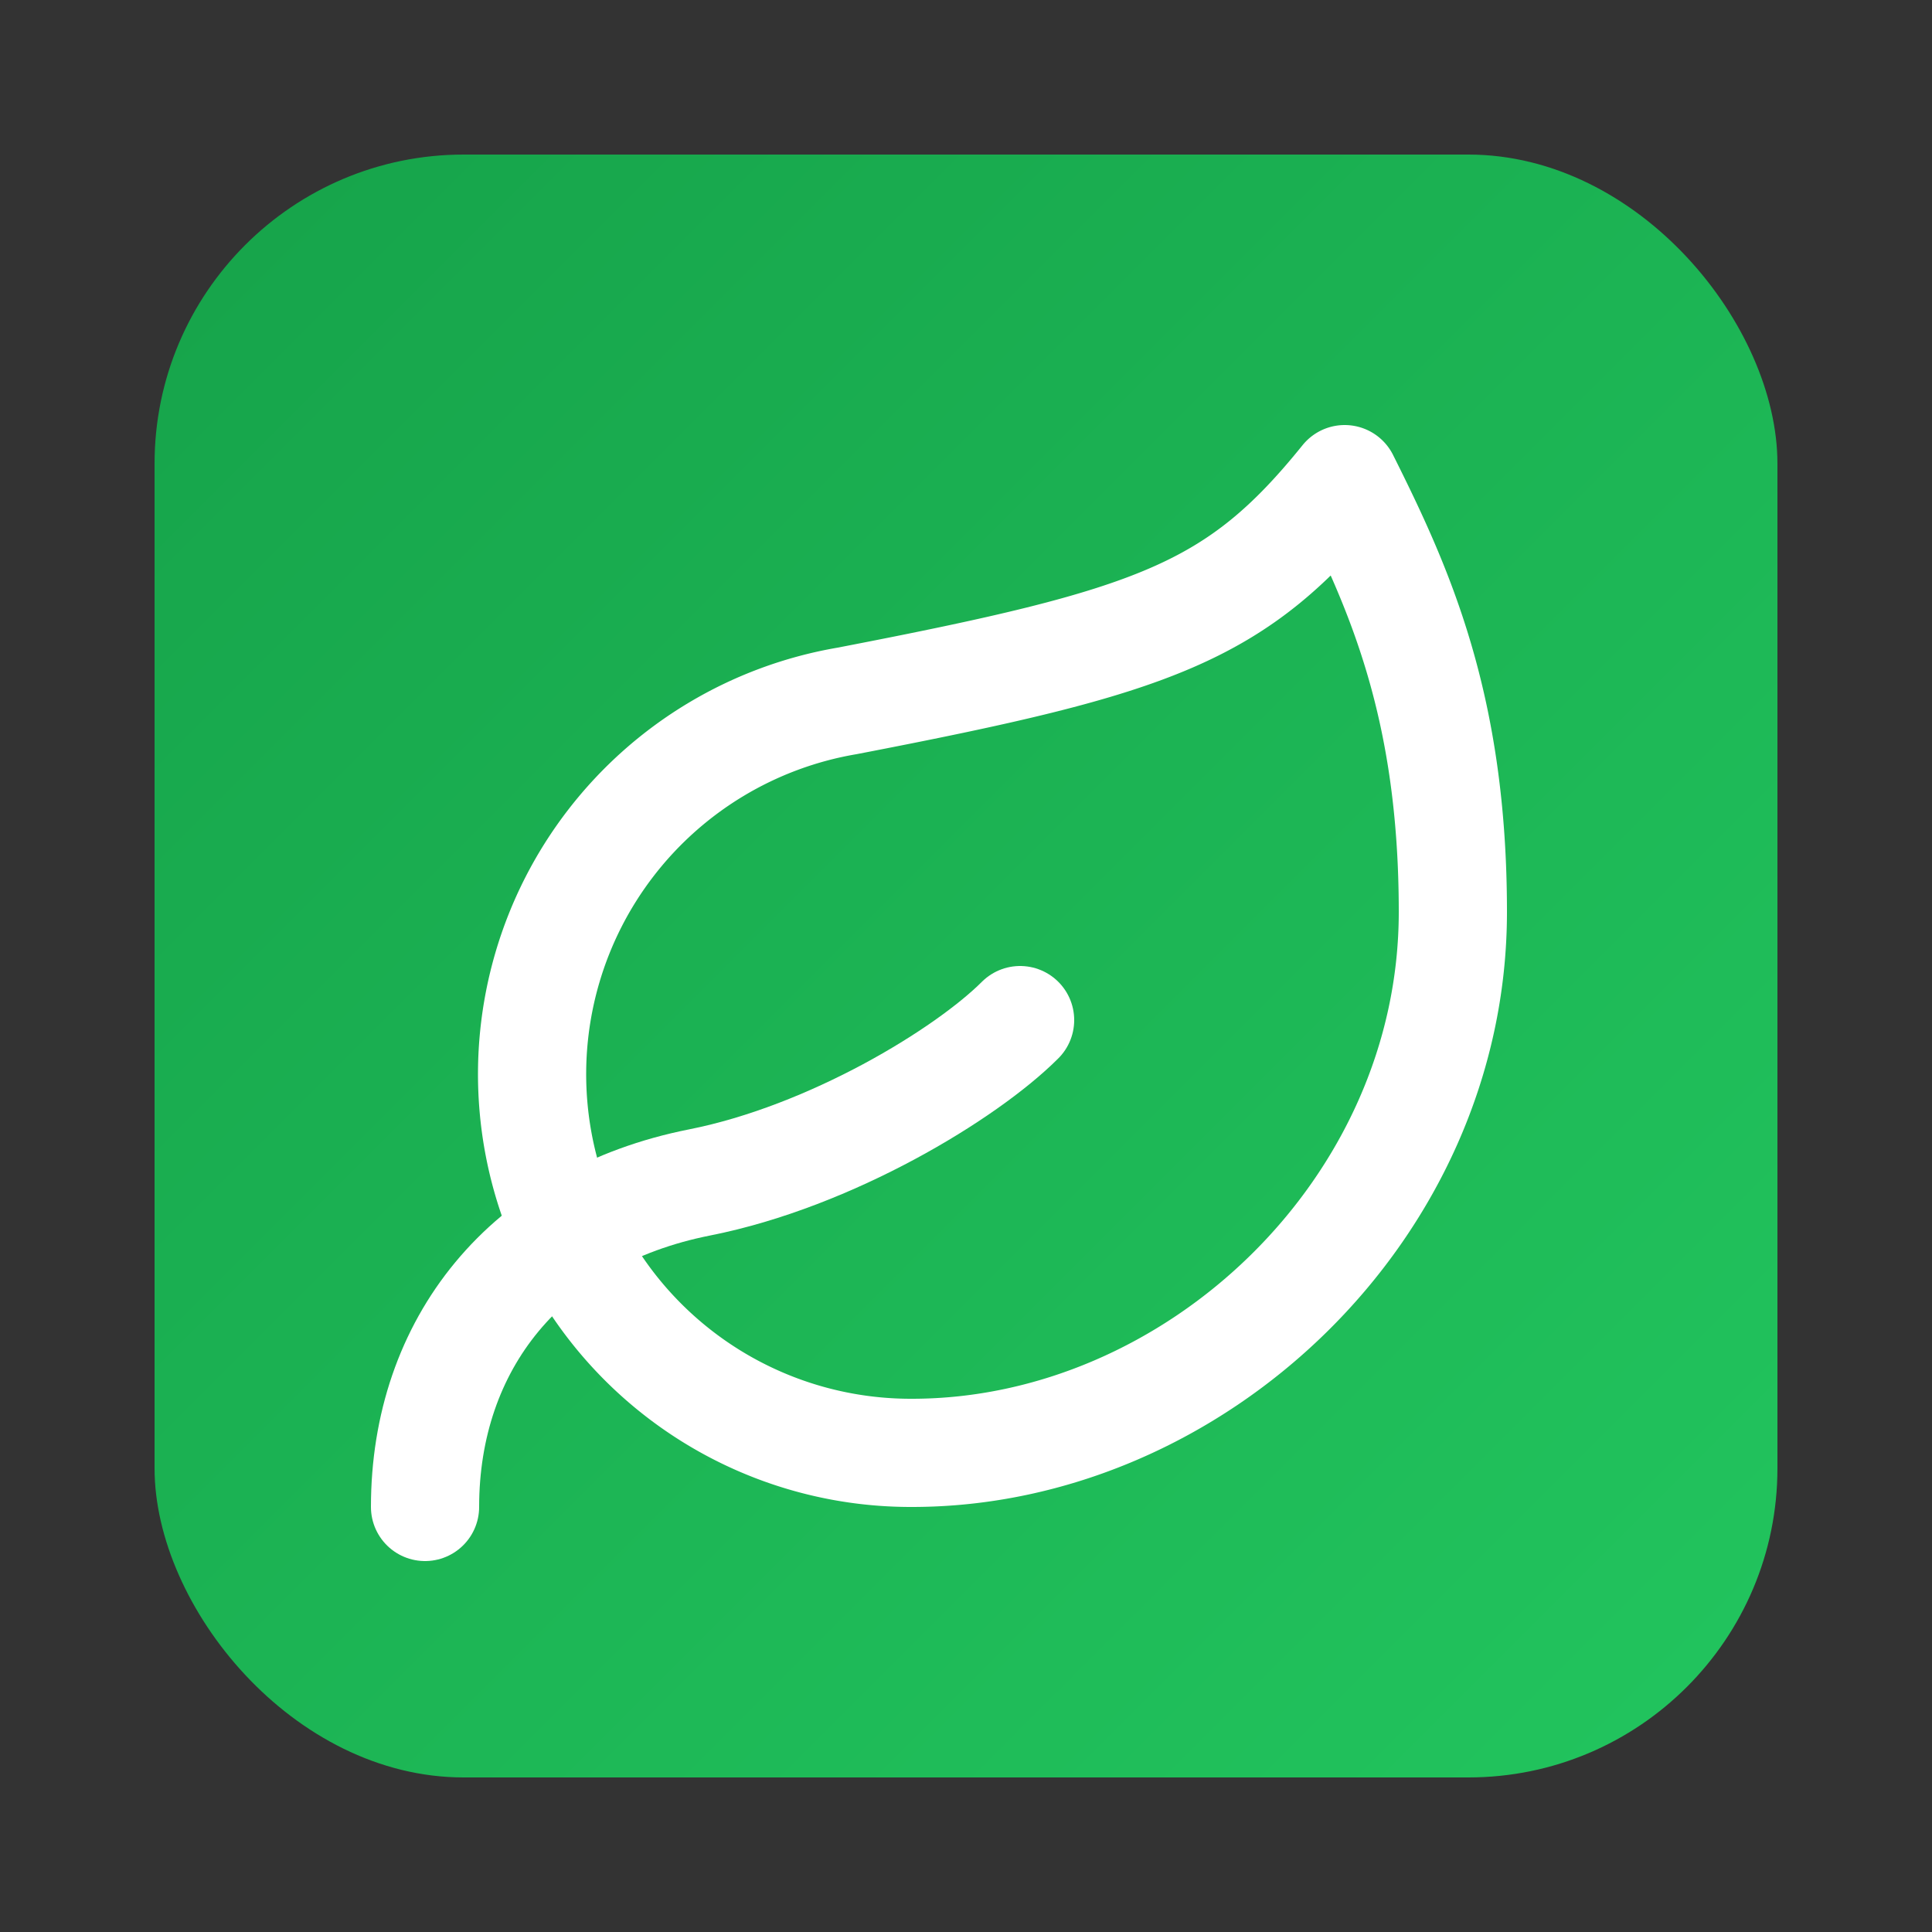 <svg xmlns="http://www.w3.org/2000/svg" viewBox="0 0 100 100">
  <rect x="0" y="0" width="100" height="100" fill="#333333" stroke="none"/>
  <defs>
    <linearGradient id="bgGradient" x1="0%" y1="0%" x2="100%" y2="100%">
      <stop offset="0%" style="stop-color:#16a34a;stop-opacity:1" />
      <stop offset="100%" style="stop-color:#22c55e;stop-opacity:1" />
    </linearGradient>
  </defs>
  <!-- Rounded square background with gradient (matching logo) -->
  <rect x="8" y="8" width="84" height="84" rx="16" ry="16" fill="url(#bgGradient)"/>
  <!-- Lucide Leaf icon (exact paths from lucide-react) scaled and centered -->
  <g transform="translate(50, 50) scale(2.8)" fill="none" stroke="white" stroke-width="2" stroke-linecap="round" stroke-linejoin="round">
    <path d="M11 20A7 7 0 0 1 9.8 6.1C15.5 5 17 4.48 19 2c1 2 2 4.18 2 8 0 5.5-4.78 10-10 10Z" transform="translate(-12, -11)"/>
    <path d="M2 21c0-3 1.85-5.36 5.08-6C9.5 14.52 12 13 13 12" transform="translate(-12, -11)"/>
  </g>
</svg>
